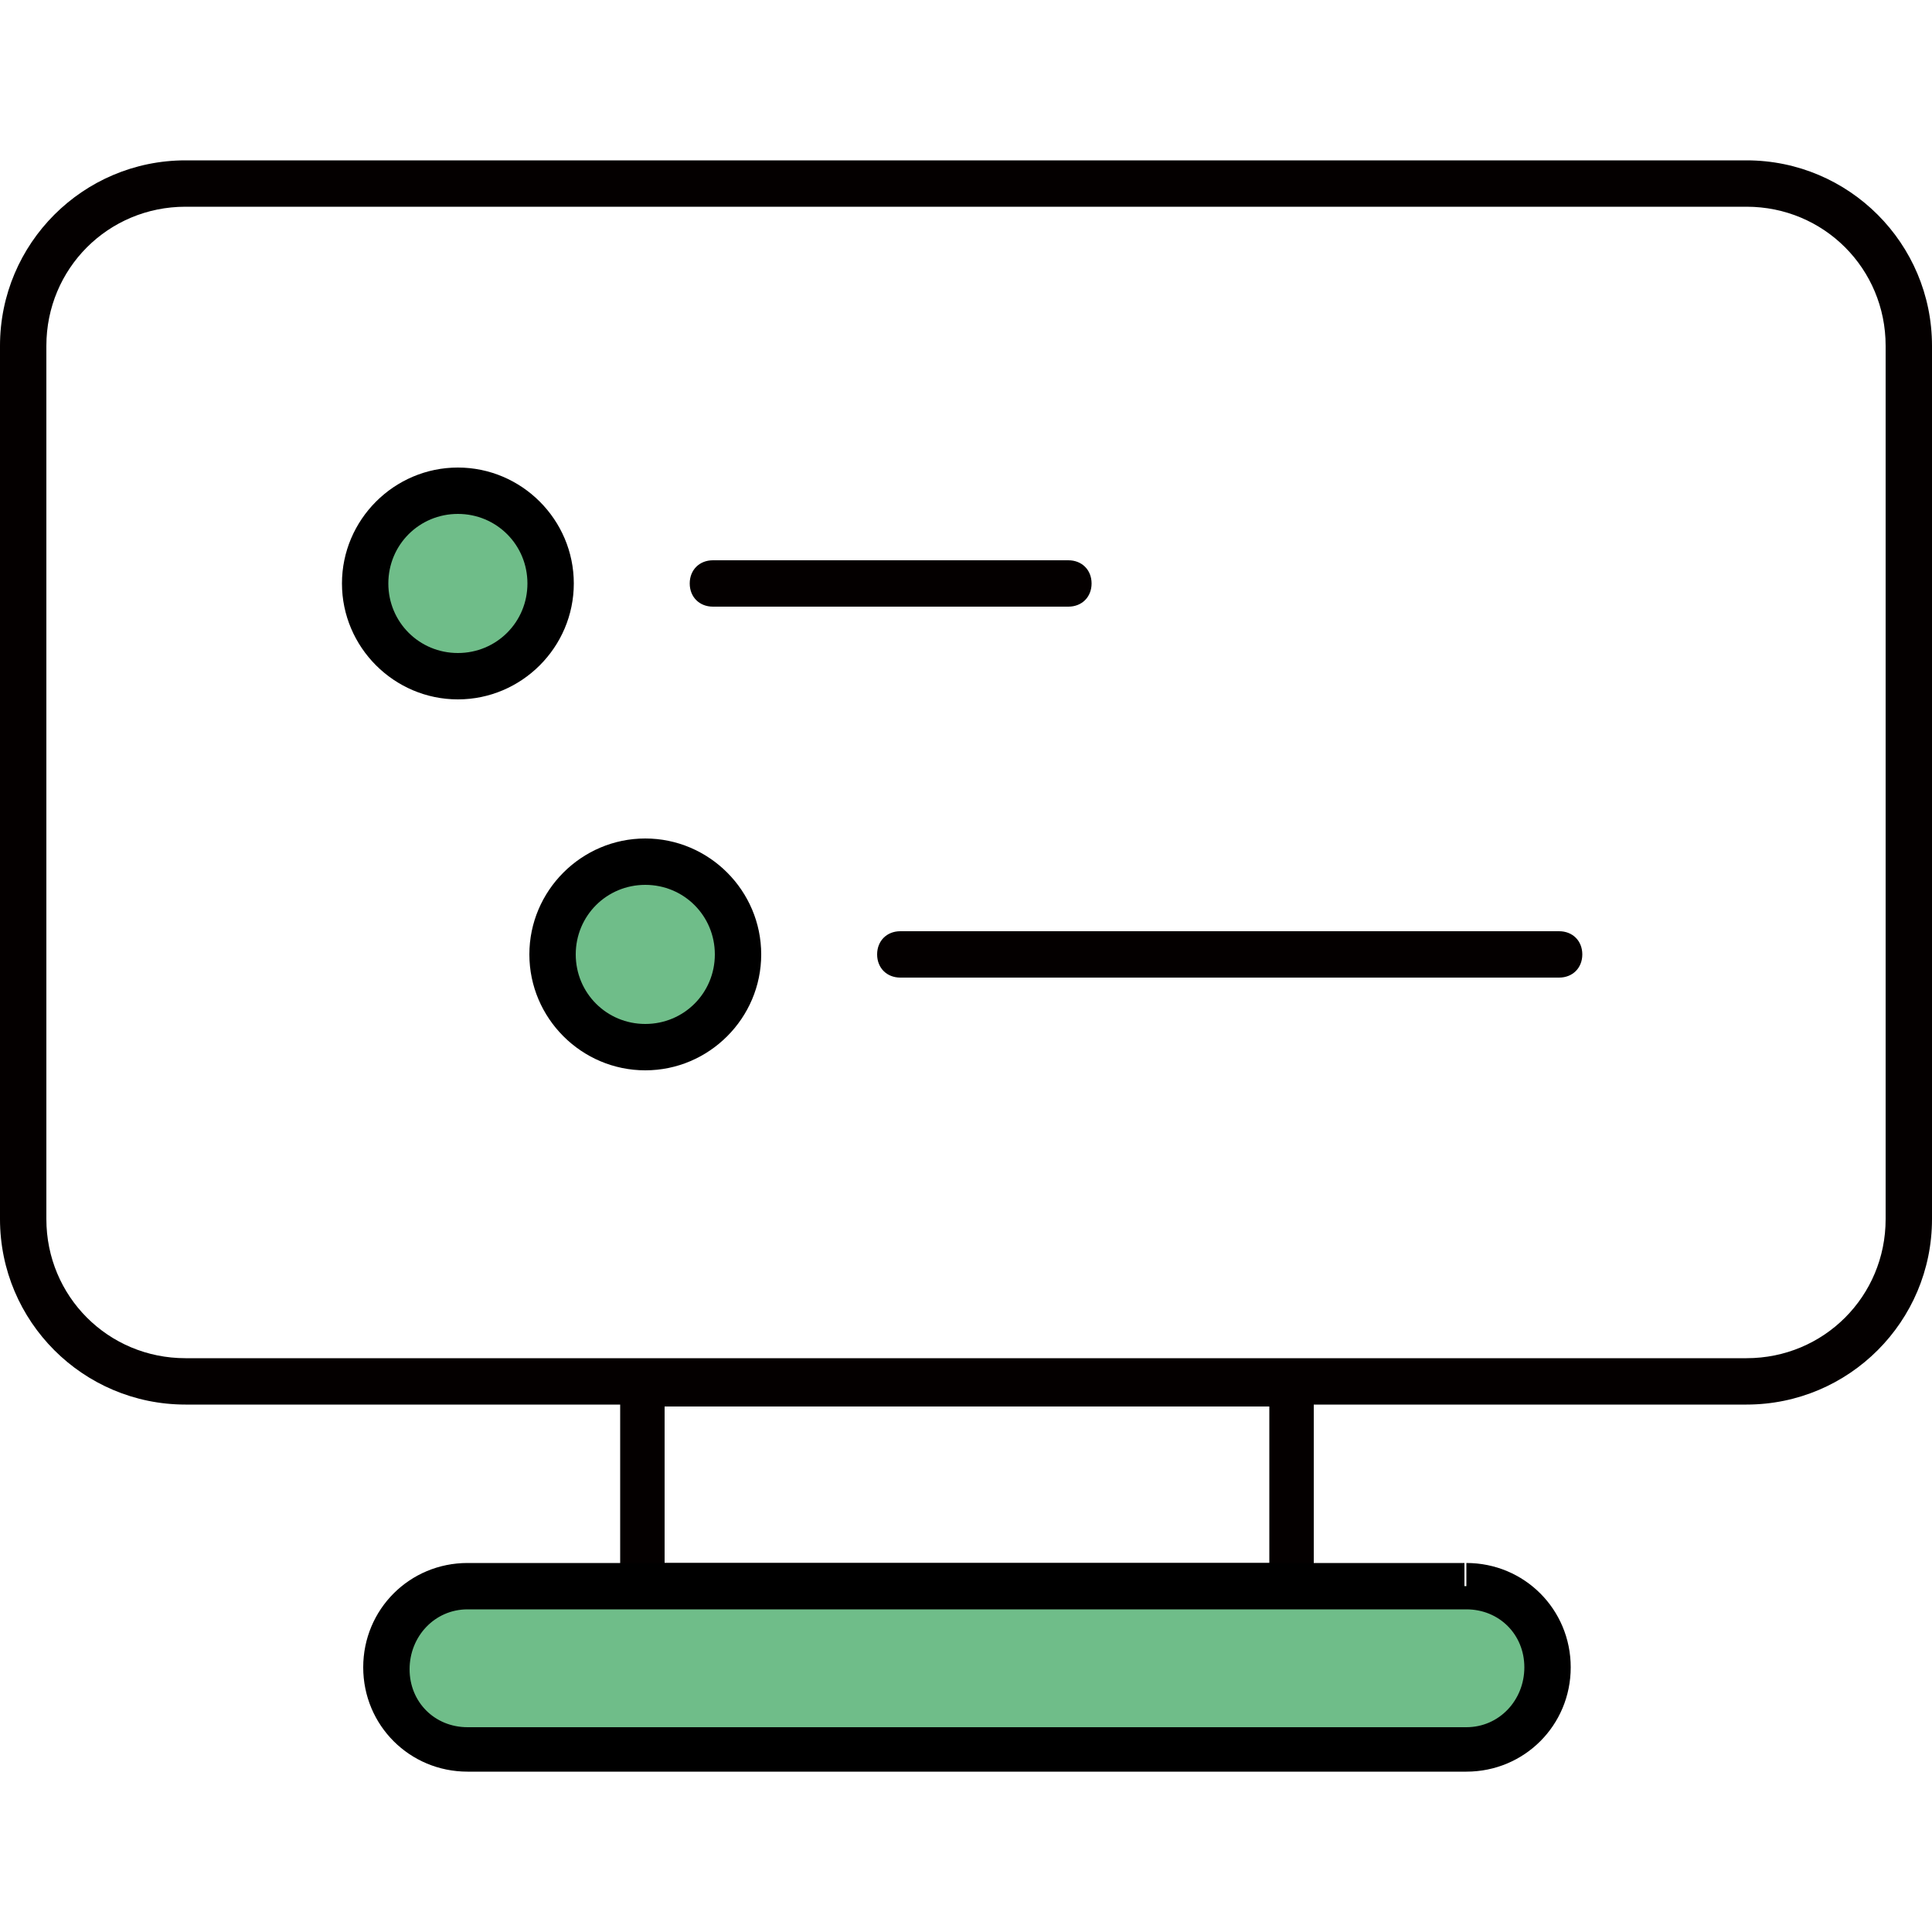 <?xml version="1.0" encoding="UTF-8"?>
<svg id="_圖層_1" data-name="圖層_1" xmlns="http://www.w3.org/2000/svg" version="1.1" viewBox="0 0 100 100">
  <!-- Generator: Adobe Illustrator 29.6.1, SVG Export Plug-In . SVG Version: 2.1.1 Build 9)  -->
  <defs>
    <style>
      .st0 {
        fill: #040000;
      }

      .st1 {
        fill: #6fbd89;
      }
    </style>
  </defs>
  <path class="st0" d="M36.9,31.4h18.4c.7,0,1.2-.5,1.2-1.2s-.5-1.2-1.2-1.2h-18.4c-.7,0-1.2.5-1.2,1.2s.5,1.2,1.2,1.2"/>
  <path class="st0" d="M46.6,50.6h34.1c.7,0,1.2-.5,1.2-1.2s-.5-1.2-1.2-1.2h-34.1c-.7,0-1.2.5-1.2,1.2s.5,1.2,1.2,1.2"/>
  <circle class="st1" cx="23.7" cy="30.2" r="4.8"/>
  <path d="M23.7,35v1.2c3.3,0,6-2.7,6-6,0-3.3-2.7-6-6-6-3.3,0-6,2.7-6,6,0,3.3,2.7,6,6,6v-2.4c-2,0-3.6-1.6-3.6-3.6,0-2,1.6-3.6,3.6-3.6,2,0,3.6,1.6,3.6,3.6,0,2-1.6,3.6-3.6,3.6v1.2Z"/>
  <circle class="st1" cx="33.4" cy="49.4" r="4.8"/>
  <path d="M33.4,54.2v1.2c3.3,0,6-2.7,6-6,0-3.3-2.7-6-6-6-3.3,0-6,2.7-6,6,0,3.3,2.7,6,6,6v-2.4c-2,0-3.6-1.6-3.6-3.6,0-2,1.6-3.6,3.6-3.6,2,0,3.6,1.6,3.6,3.6,0,2-1.6,3.6-3.6,3.6v1.2Z"/>
  <path class="st0" d="M90.4,9.5v-1.2H9.6C4.3,8.3,0,12.6,0,17.9v45.2c0,5.3,4.3,9.6,9.6,9.6h80.8c5.3,0,9.6-4.3,9.6-9.6V17.9c0-5.3-4.3-9.6-9.6-9.6v2.4c4,0,7.2,3.2,7.2,7.2v45.2c0,4-3.2,7.2-7.2,7.2H9.6c-4,0-7.2-3.2-7.2-7.2V17.9c0-4,3.2-7.2,7.2-7.2h80.8v-1.2Z"/>
  <path class="st0" d="M66.9,71.6v-1.2h-33.7c-.3,0-.6.1-.8.3s-.3.5-.3.8v10.5c0,.3.1.6.3.8.2.2.5.3.8.3h33.7c.3,0,.6-.1.8-.3.2-.2.3-.5.3-.8v-10.5c0-.3-.1-.6-.3-.8-.2-.2-.5-.3-.8-.3v1.2h-1.2v9.3h-31.3v-8.1h32.5v-1.2h-1.2,1.2Z"/>
  <rect class="st1" x="20" y="82.1" width="60" height="8.4" rx="4.2" ry="4.2"/>
  <path d="M75.8,82.1v-1.2H24.2c-3,0-5.4,2.4-5.4,5.4h0c0,3,2.4,5.4,5.4,5.4h51.7c3,0,5.4-2.4,5.4-5.4h0c0-3-2.4-5.4-5.4-5.4v2.4c1.7,0,3,1.3,3,3h0c0,1.7-1.3,3.1-3,3.1H24.2c-1.7,0-3-1.3-3-3h0c0-1.7,1.3-3.1,3-3.1h51.7v-1.2Z"/>
</svg>